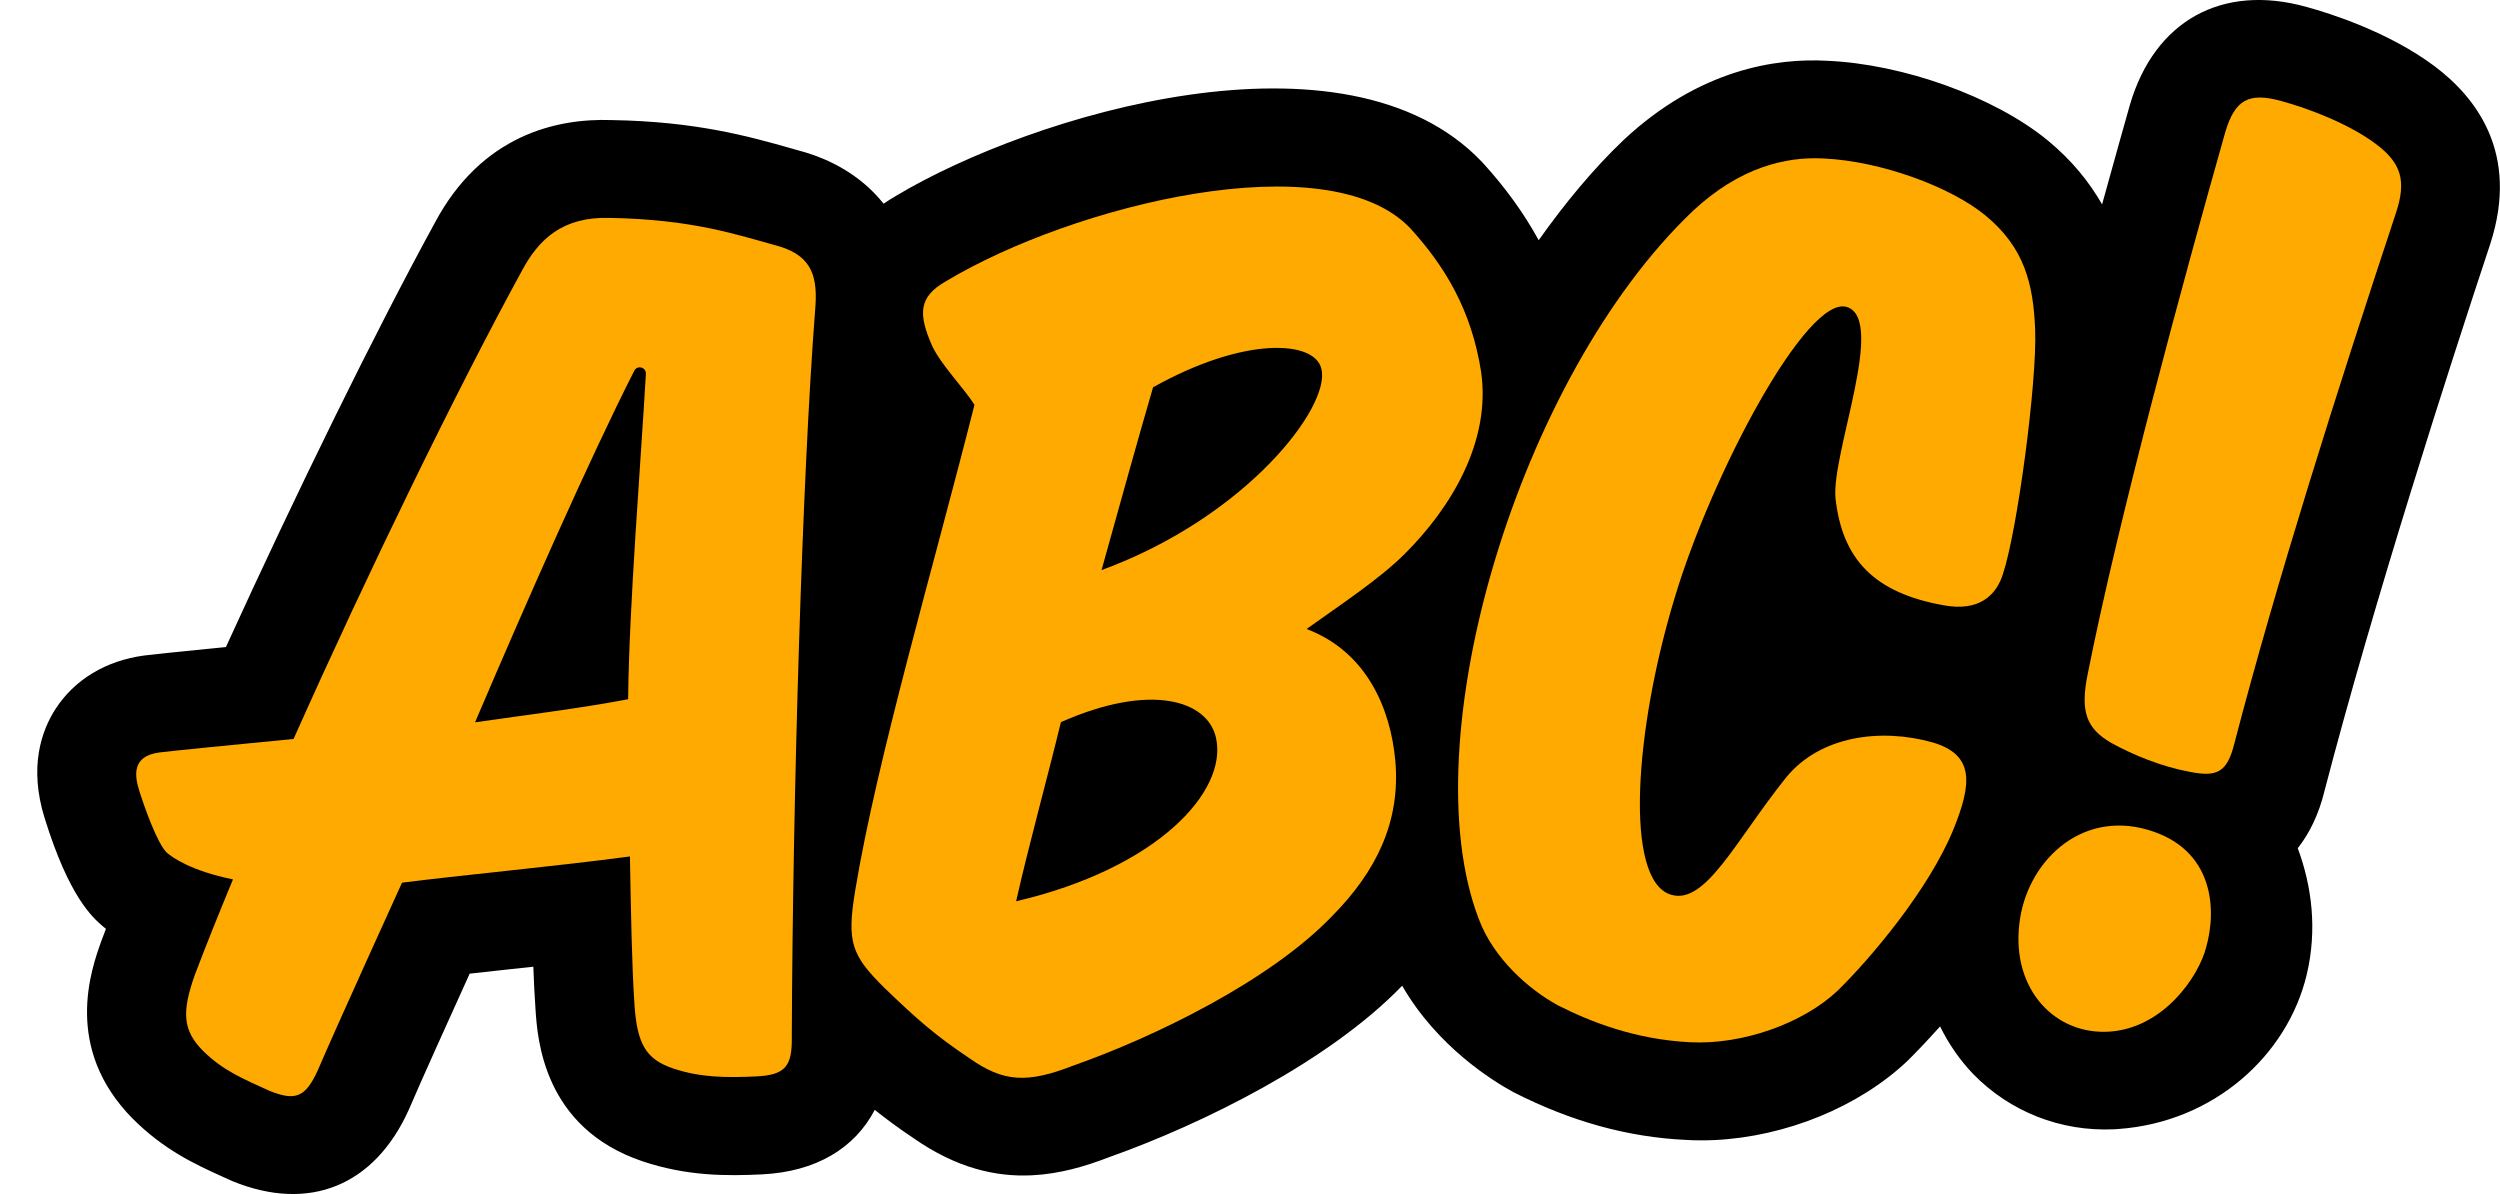 <svg width="67" height="32" viewBox="0 0 67 32" fill="none" xmlns="http://www.w3.org/2000/svg">
<path d="M65.243 1.772C64.013 0.853 62.436 0.355 61.819 0.187C59.556 -0.447 57.743 0.553 57.082 2.808C56.953 3.259 56.683 4.225 56.336 5.477C55.996 4.884 55.531 4.298 54.867 3.753C53.445 2.592 51.008 1.717 48.97 1.629C47.6 1.552 45.547 1.856 43.523 3.742C42.703 4.522 41.943 5.441 41.237 6.437C40.846 5.726 40.359 5.045 39.753 4.379C39.738 4.364 39.727 4.35 39.712 4.335C36.072 0.516 27.66 3.068 24.023 5.243C23.92 5.302 23.805 5.375 23.68 5.459C23.041 4.65 22.18 4.273 21.674 4.112C21.641 4.101 21.612 4.093 21.578 4.082L21.217 3.98C20.079 3.658 18.665 3.255 16.387 3.218C14.921 3.167 12.905 3.614 11.649 5.979C10.073 8.861 7.942 13.199 6.055 17.34C4.549 17.49 4.065 17.541 3.869 17.567C2.839 17.703 1.993 18.215 1.484 19.006C1.115 19.581 0.768 20.551 1.196 21.924C1.853 24.044 2.481 24.586 2.75 24.82C2.78 24.846 2.809 24.868 2.839 24.893C2.798 25 2.758 25.102 2.721 25.205C2.437 25.992 1.691 28.09 3.555 29.979C4.394 30.817 5.221 31.198 5.955 31.531L6.125 31.608C6.162 31.623 6.196 31.641 6.232 31.656C8.278 32.491 10.036 31.788 10.959 29.734C11.269 29.005 12.041 27.299 12.587 26.094C12.901 26.058 13.237 26.025 13.577 25.985C13.813 25.959 14.053 25.933 14.293 25.908C14.308 26.307 14.326 26.688 14.352 27.057C14.404 27.841 14.563 30.224 17.214 31.121C18.421 31.528 19.503 31.517 20.423 31.473C21.866 31.403 22.908 30.773 23.443 29.745C23.757 29.994 24.082 30.235 24.477 30.499C25.633 31.308 26.693 31.546 27.656 31.498C28.402 31.462 29.089 31.257 29.717 31.015C32.246 30.118 35.629 28.438 37.578 26.417C38.52 28.053 40.011 28.972 40.558 29.269C42.102 30.056 43.623 30.477 45.188 30.55C45.44 30.565 45.694 30.565 45.949 30.554C47.854 30.462 49.815 29.672 51.13 28.423C51.34 28.214 51.647 27.896 51.994 27.508C52.223 27.973 52.518 28.405 52.88 28.782C53.866 29.796 55.232 30.331 56.654 30.265C56.694 30.261 56.735 30.261 56.776 30.257C59.331 30.074 61.303 28.284 61.819 26.124C62.108 24.915 61.956 23.744 61.58 22.733C61.901 22.323 62.145 21.814 62.292 21.214C63.621 16.11 65.645 9.838 66.742 6.528C67.525 4.104 66.358 2.607 65.243 1.772Z" fill="black"/>
<path d="M20.907 6.609C19.714 6.279 18.551 5.88 16.346 5.84C15.065 5.8 14.43 6.426 13.987 7.257C12.255 10.424 9.866 15.323 7.868 19.804C6.159 19.969 4.578 20.126 4.264 20.167C3.526 20.265 3.607 20.796 3.733 21.195C3.858 21.595 4.224 22.638 4.479 22.858C4.619 22.979 5.125 23.341 6.244 23.568C5.867 24.476 5.52 25.34 5.224 26.12C4.866 27.123 4.9 27.614 5.431 28.152C5.963 28.686 6.513 28.91 7.207 29.228C7.902 29.51 8.182 29.43 8.522 28.672C9.046 27.449 10.774 23.656 10.774 23.656C12.248 23.465 14.844 23.224 16.882 22.953C16.911 24.465 16.93 25.801 17.004 26.925C17.074 27.98 17.314 28.39 18.041 28.635C18.769 28.881 19.478 28.884 20.26 28.848C21.04 28.811 21.235 28.588 21.22 27.782C21.246 21.269 21.501 12.771 21.845 8.319C21.922 7.44 21.778 6.883 20.907 6.609ZM16.834 18.739C15.527 18.988 14.101 19.16 12.731 19.358C14.105 16.139 15.807 12.28 17 9.933C17.081 9.776 17.321 9.842 17.31 10.021C17.17 12.448 16.86 16.238 16.834 18.739Z" fill="#FFAA00"/>
<path d="M37.796 6.118C35.581 3.793 28.746 5.503 25.363 7.531C24.61 7.956 24.606 8.414 24.983 9.274C25.23 9.79 25.836 10.405 26.116 10.848C25.046 15.092 23.498 20.353 22.919 23.868C22.69 25.252 22.819 25.6 23.698 26.471C24.569 27.31 25.061 27.746 25.991 28.368C26.885 28.994 27.516 29.045 28.764 28.558C30.954 27.786 34.044 26.281 35.706 24.546C36.873 23.363 37.541 22.034 37.394 20.383C37.268 19.017 36.648 17.476 35.016 16.857C35.965 16.179 36.969 15.517 37.637 14.854C38.904 13.595 39.96 11.819 39.694 9.966C39.432 8.293 38.715 7.129 37.796 6.118ZM27.232 24.154C27.56 22.693 28.07 20.851 28.432 19.354C30.847 18.285 32.372 18.772 32.59 19.779C32.903 21.203 31.035 23.264 27.232 24.154ZM29.521 15.279C30.008 13.529 30.496 11.771 30.902 10.38C33.369 8.996 35.255 9.124 35.414 9.893C35.662 10.9 33.406 13.854 29.521 15.279Z" fill="#FFAA00"/>
<path d="M53.678 15.385C54.062 14.239 54.597 10.237 54.542 8.835C54.494 7.605 54.254 6.631 53.201 5.767C52.263 5.001 50.402 4.317 48.87 4.247C47.836 4.192 46.614 4.496 45.377 5.646C40.695 10.094 37.792 19.881 39.639 24.648C40.03 25.684 40.972 26.519 41.747 26.94C42.63 27.39 43.833 27.859 45.292 27.932C46.684 28.006 48.316 27.434 49.254 26.545C50.122 25.695 51.698 23.839 52.356 22.217C52.843 21.012 52.924 20.233 51.802 19.899C50.425 19.508 48.781 19.709 47.862 20.844C46.514 22.528 45.709 24.26 44.782 23.978C43.512 23.594 43.811 19.518 44.893 15.982C45.883 12.697 48.423 7.901 49.494 8.227C50.557 8.553 49.08 12.159 49.191 13.349C49.372 14.993 50.229 15.89 52.097 16.223C53.031 16.395 53.5 15.96 53.678 15.385Z" fill="#FFAA00"/>
<path d="M63.669 3.855C62.96 3.325 61.904 2.918 61.144 2.709C60.272 2.468 59.895 2.662 59.633 3.555C58.511 7.517 56.783 13.88 55.956 18.036C55.741 19.068 55.911 19.518 56.576 19.907C57.167 20.233 57.931 20.547 58.688 20.686C59.408 20.826 59.685 20.712 59.881 19.925C61.014 15.575 62.617 10.523 64.216 5.693C64.485 4.873 64.378 4.383 63.669 3.855Z" fill="#FFAA00"/>
<path d="M57.573 22.242C55.727 21.697 54.294 23.14 54.117 24.769C53.914 26.537 55.096 27.749 56.543 27.647C57.994 27.544 58.932 26.16 59.128 25.377C59.419 24.337 59.312 22.755 57.573 22.242Z" fill="#FFAA00"/>
</svg>
